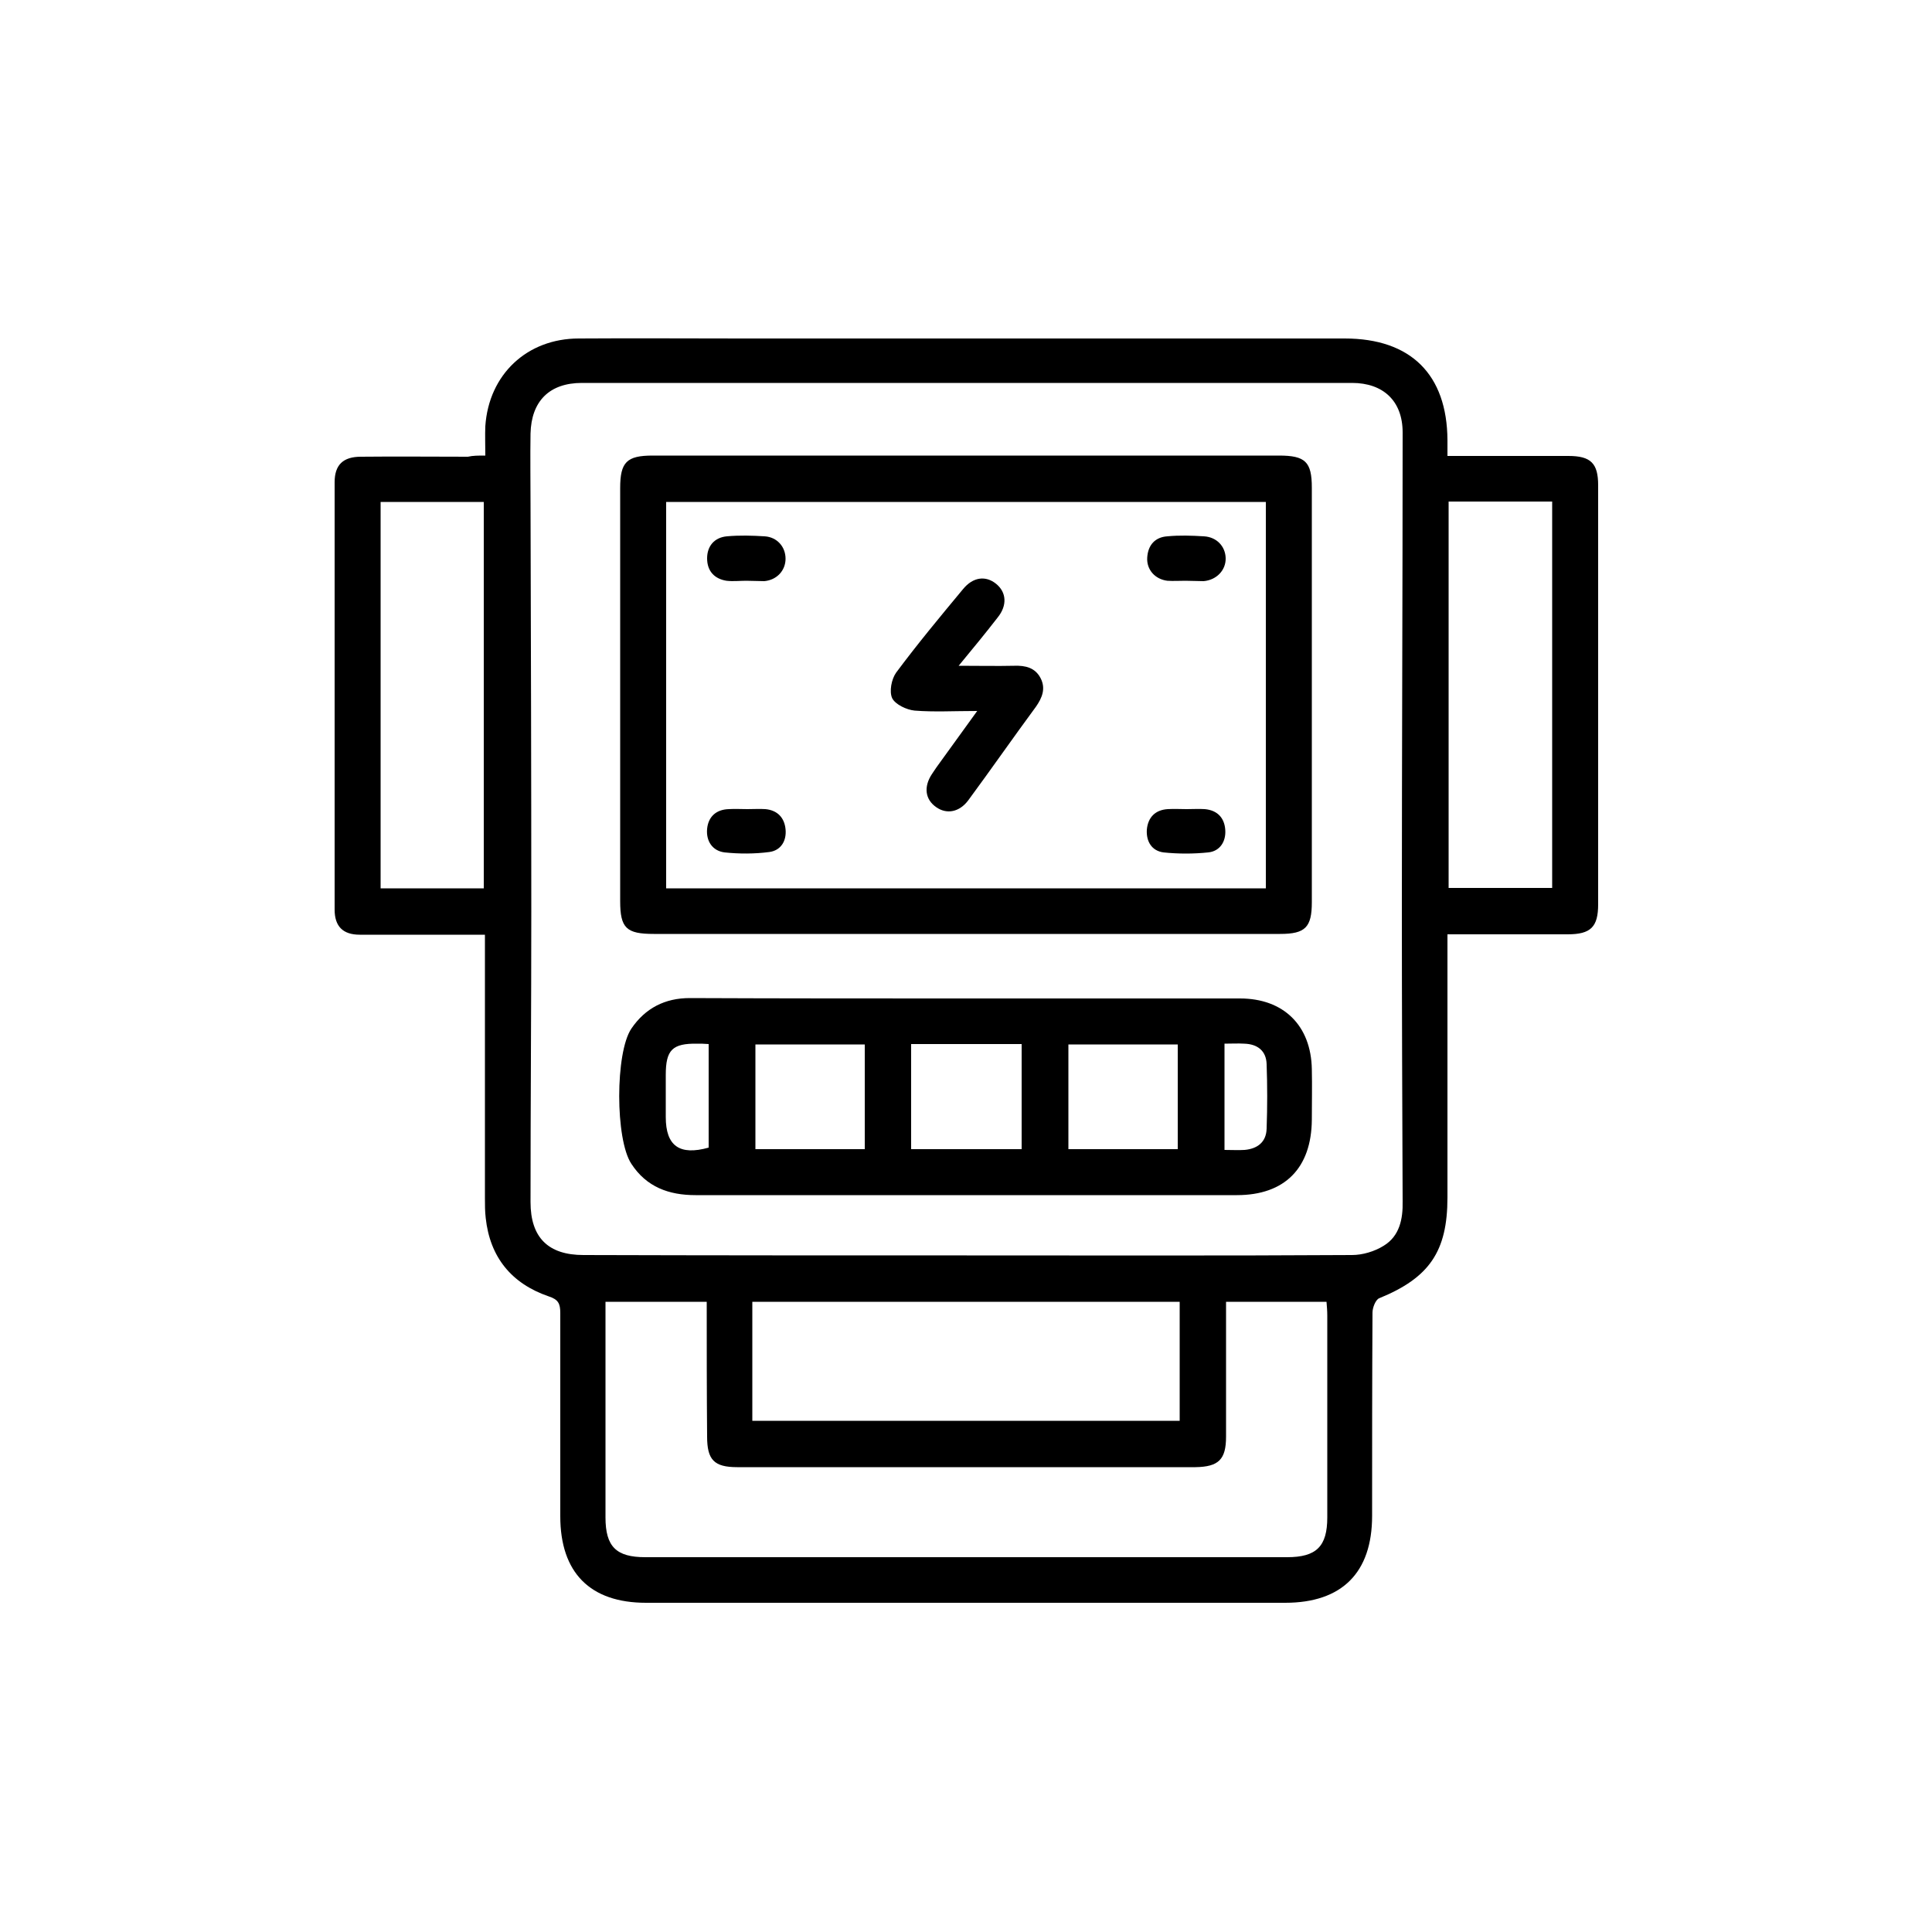 <?xml version="1.0" encoding="utf-8"?>
<!-- Generator: Adobe Illustrator 28.0.0, SVG Export Plug-In . SVG Version: 6.00 Build 0)  -->
<svg version="1.1" id="Шар_1" xmlns="http://www.w3.org/2000/svg" xmlns:xlink="http://www.w3.org/1999/xlink" x="0px" y="0px"
	 viewBox="0 0 500 500" style="enable-background:new 0 0 500 500;" xml:space="preserve">
<style type="text/css">
	.st0{fill:#FFFFFF;}
</style>
<rect class="st0" width="500" height="500"/>
<g>
	<path d="M125.6,117.9c0-2.8-0.1-5.2,0-7.6c0.9-13.4,10.8-22.7,24.2-22.7c14.1-0.1,28.2,0,42.3,0c52,0,103.9,0,155.9,0
		c17.1,0,26.5,9.3,26.6,26.3c0,1.2,0,2.4,0,4.1c1.7,0,3,0,4.3,0c9,0,18,0,27,0c5.8,0,7.7,1.9,7.7,7.6c0,36.1,0,72.3,0,108.4
		c0,5.9-1.9,7.8-7.9,7.8c-8.9,0-17.8,0-26.6,0c-1.3,0-2.6,0-4.5,0c0,1.8,0,3.2,0,4.6c0,21.2,0,42.3,0,63.5c0,14-4.7,20.8-17.7,26.1
		c-0.9,0.4-1.7,2.4-1.7,3.7c-0.1,17.5-0.1,35-0.1,52.6c0,14.7-7.8,22.5-22.5,22.5c-55.1,0-110.2,0-165.4,0
		c-14.5,0-22.2-7.8-22.2-22.4c0-17.5,0-35,0-52.6c0-2.4-0.5-3.5-3-4.3c-9.6-3.3-15.2-10.1-16.3-20.3c-0.2-1.7-0.2-3.4-0.2-5.1
		c0-21.2,0-42.3,0-63.5c0-1.4,0-2.9,0-4.7c-1.7,0-3,0-4.3,0c-9.4,0-18.7,0-28.1,0c-4.4,0-6.5-2.2-6.5-6.5c0-36.9,0-73.7,0-110.6
		c0-4.5,2.2-6.6,6.8-6.6c9.2-0.1,18.5,0,27.7,0C122.4,117.9,123.7,117.9,125.6,117.9z M250.2,324.9c33.2,0,66.4,0.1,99.7-0.1
		c2.7,0,5.8-0.9,8.2-2.4c4.1-2.5,5-6.9,4.9-11.5c-0.1-25.2-0.2-50.4-0.2-75.6c0-41.1,0.2-82.2,0.2-123.4c0-8.1-5-12.8-13.1-12.8
		c-66.4,0-132.9,0-199.3,0c-8.4,0-13.1,4.7-13.3,13.1c-0.1,6.1,0,12.2,0,18.2c0.1,35.2,0.2,70.3,0.2,105.5c0,25.1-0.2,50.1-0.2,75.2
		c0,9.2,4.6,13.7,13.7,13.7C184,324.9,217.1,324.9,250.2,324.9z M182.9,336.9c-9,0-17.5,0-26.2,0c0,18.8,0,37.3,0,55.8
		c0,7.6,2.8,10.3,10.3,10.3c55.4,0,110.7,0,166.1,0c7.6,0,10.4-2.8,10.4-10.3c0-17.4,0-34.8,0-52.2c0-1.2-0.1-2.4-0.2-3.6
		c-8.8,0-17.3,0-26,0c0,11.8,0,23.4,0,34.9c0,5.9-1.9,7.8-7.9,7.9c-39.5,0-79.1,0-118.6,0c-6,0-7.8-1.9-7.8-7.9
		C182.9,360.2,182.9,348.7,182.9,336.9z M194.7,367.7c37.1,0,73.9,0,110.6,0c0-10.5,0-20.6,0-30.8c-37,0-73.8,0-110.6,0
		C194.7,347.3,194.7,357.3,194.7,367.7z M125.2,229.9c0-33.6,0-66.8,0-100c-9.1,0-17.9,0-26.7,0c0,33.5,0,66.7,0,100
		C107.5,229.9,116.2,229.9,125.2,229.9z M374.9,129.8c0,33.5,0,66.7,0,100c9.1,0,17.9,0,26.8,0c0-33.4,0-66.7,0-100
		C392.7,129.8,383.9,129.8,374.9,129.8z"/>
	<path d="M249.9,241.7c-26.9,0-53.8,0-80.7,0c-7.1,0-8.7-1.5-8.7-8.5c0-35.6,0-71.3,0-106.9c0-6.7,1.7-8.4,8.4-8.4
		c54,0,108,0,162.1,0c6.8,0,8.5,1.6,8.5,8.3c0,35.8,0,71.5,0,107.3c0,6.5-1.7,8.2-8.2,8.2C304.2,241.7,277,241.7,249.9,241.7z
		 M327.6,229.9c0-33.5,0-66.7,0-100c-51.8,0-103.4,0-155.2,0c0,33.5,0,66.6,0,100C224.2,229.9,275.8,229.9,327.6,229.9z"/>
	<path d="M250.1,258.4c23.6,0,47.2,0,70.8,0c11.3,0,18.4,7,18.6,18.3c0.1,4.4,0,8.8,0,13.1c-0.1,12.5-7,19.5-19.4,19.5
		c-19,0-37.9,0-56.9,0c-27.7,0-55.5,0-83.2,0c-6.9,0-12.7-2.1-16.6-8.1c-4.2-6.3-4.2-28.8,0-35c3.6-5.3,8.7-7.9,15.1-7.9
		C202.4,258.4,226.3,258.4,250.1,258.4z M235.8,297.4c9.6,0,19,0,28.6,0c0-9.1,0-18.1,0-27.2c-9.6,0-19,0-28.6,0
		C235.8,279.4,235.8,288.3,235.8,297.4z M223.8,270.3c-9.7,0-19,0-28.3,0c0,9.2,0,18.1,0,27.1c9.6,0,18.9,0,28.3,0
		C223.8,288.3,223.8,279.4,223.8,270.3z M304.8,270.3c-9.6,0-18.9,0-28.3,0c0,9.2,0,18.1,0,27.1c9.6,0,18.9,0,28.3,0
		C304.8,288.3,304.8,279.5,304.8,270.3z M183.4,270.2c-1.2-0.1-2.1-0.1-2.9-0.1c-6.5-0.1-8.2,1.6-8.2,8.1c0,3.6,0,7.3,0,10.9
		c0,7.5,3.6,10,11.1,7.9C183.4,288.2,183.4,279.4,183.4,270.2z M316.9,270.1c0,9.3,0,18.3,0,27.5c1.9,0,3.6,0.1,5.2,0
		c3.3-0.3,5.6-2,5.7-5.5c0.2-5.6,0.2-11.2,0-16.7c-0.1-3.4-2.3-5.2-5.8-5.3C320.4,270,318.8,270.1,316.9,270.1z"/>
	<path d="M252.9,184c-6.1,0-11.2,0.3-16.2-0.1c-2.1-0.2-5-1.6-5.8-3.2c-0.8-1.7-0.2-4.9,1-6.6c5.5-7.4,11.4-14.5,17.3-21.6
		c2.6-3.2,5.9-3.6,8.6-1.4c2.7,2.2,2.9,5.6,0.4,8.7c-3.1,4-6.3,7.9-10.1,12.5c5.3,0,9.9,0.1,14.4,0c2.9-0.1,5.4,0.5,6.8,3.2
		c1.4,2.7,0.4,5.1-1.2,7.4c-5.9,8-11.6,16.2-17.5,24.2c-2.3,3.1-5.6,3.7-8.3,1.8c-2.9-2-3.3-5.3-1.1-8.6c0.7-1.1,1.5-2.2,2.3-3.3
		C246.5,192.9,249.4,188.8,252.9,184z"/>
	<path d="M193.1,150.3c-1.7,0-3.4,0.2-5.1,0c-3.1-0.5-5-2.5-5-5.8c0-3.2,1.9-5.4,5.1-5.7c3.3-0.3,6.6-0.2,9.8,0
		c3.2,0.2,5.4,2.7,5.4,5.8c0,3-2.2,5.5-5.5,5.8C196.3,150.4,194.7,150.3,193.1,150.3C193.1,150.3,193.1,150.3,193.1,150.3z"/>
	<path d="M306.8,150.3c-1.6,0-3.2,0.1-4.7,0c-3.2-0.4-5.4-2.9-5.2-6c0.2-3.3,2.1-5.3,5.2-5.5c3.1-0.3,6.3-0.2,9.5,0
		c3.3,0.2,5.5,2.6,5.6,5.6c0.1,3.1-2.3,5.7-5.7,6C310,150.4,308.4,150.3,306.8,150.3C306.8,150.3,306.8,150.3,306.8,150.3z"/>
	<path d="M307.1,209.4c1.6,0,3.2-0.1,4.7,0c3.3,0.3,5.1,2.3,5.3,5.4c0.2,3-1.4,5.5-4.4,5.8c-3.8,0.4-7.8,0.4-11.6,0
		c-3-0.4-4.5-2.8-4.3-5.9c0.3-3.2,2.2-5.1,5.4-5.3C303.9,209.3,305.5,209.4,307.1,209.4z"/>
	<path d="M193.4,209.4c1.6,0,3.2-0.1,4.7,0c3.1,0.3,4.9,2.2,5.2,5.2c0.3,3-1.2,5.5-4.2,5.9c-3.8,0.5-7.8,0.5-11.6,0.1
		c-3.1-0.4-4.8-2.9-4.5-6.1c0.3-3.1,2.3-5,5.6-5.1C190.2,209.3,191.8,209.4,193.4,209.4C193.4,209.4,193.4,209.4,193.4,209.4z"/>
</g>
</svg>
